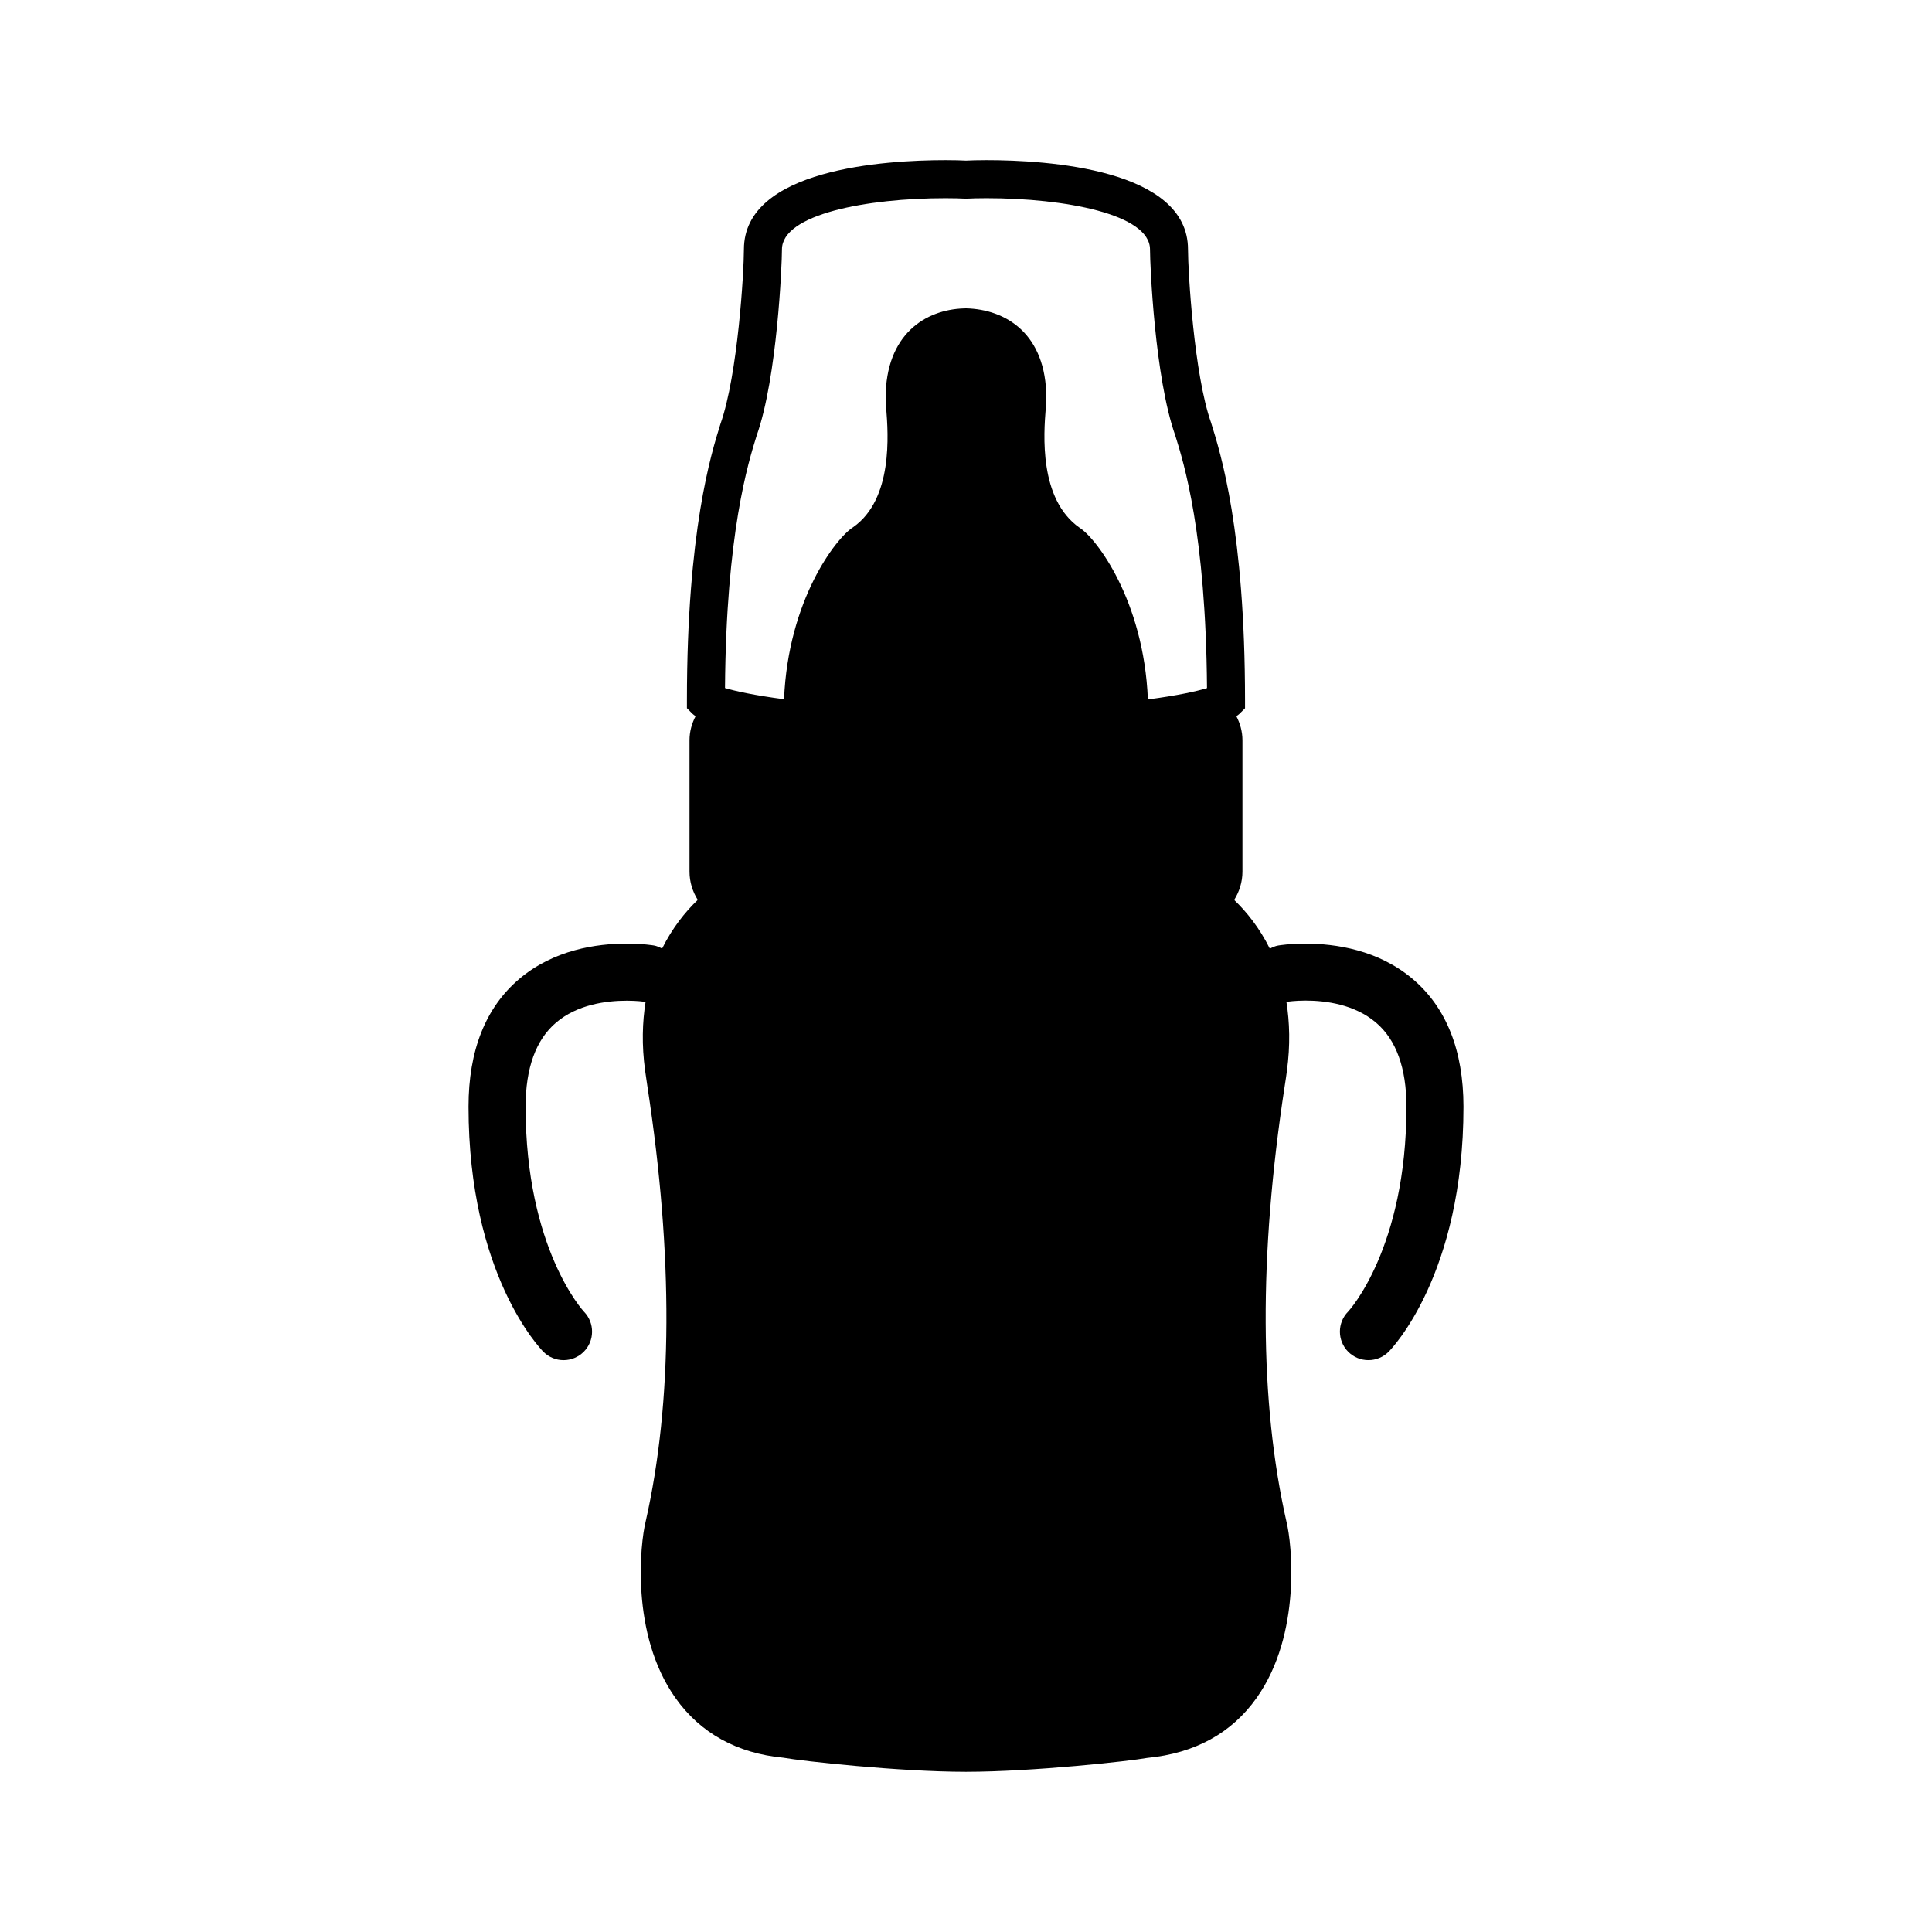 <?xml version="1.0" encoding="UTF-8"?>
<!-- Uploaded to: SVG Repo, www.svgrepo.com, Generator: SVG Repo Mixer Tools -->
<svg fill="#000000" width="800px" height="800px" version="1.1" viewBox="144 144 512 512" xmlns="http://www.w3.org/2000/svg">
 <path d="m518.38 403.44c-9.141-7.742-20.523-9.371-28.469-9.371-4.137 0-6.891 0.453-7.184 0.504-0.797 0.133-1.512 0.473-2.207 0.832-2.715-5.461-6.133-9.742-9.453-12.914 1.367-2.188 2.195-4.742 2.195-7.496v-34.801c0-2.324-0.613-4.481-1.613-6.398 0.309-0.207 0.605-0.414 0.812-0.621l1.484-1.477v-2.098c0-44.84-6.453-65.453-8.996-73.578-4.519-12.73-6.117-40.09-6.117-45.934 0-21.34-37.352-23.652-53.414-23.652-2.352 0-4.223 0.059-5.422 0.125-1.199-0.07-3.074-0.125-5.422-0.125-16.062 0-53.426 2.312-53.426 23.652 0 5.844-1.594 33.199-6.223 46.281-2.43 7.754-8.883 28.359-8.883 73.23v2.074l1.465 1.477c0.211 0.215 0.52 0.422 0.832 0.641-0.996 1.918-1.613 4.074-1.613 6.398v34.793c0 2.754 0.82 5.316 2.191 7.496-3.324 3.164-6.742 7.445-9.457 12.902-0.691-0.352-1.395-0.691-2.18-0.82-0.117-0.02-2.941-0.5-7.18-0.5-7.949 0-19.348 1.621-28.492 9.367-8.922 7.562-13.445 18.949-13.445 33.852 0 44.48 19.027 64.141 19.852 64.973 1.426 1.422 3.32 2.207 5.332 2.207 2 0 3.883-0.777 5.316-2.191 2.949-2.906 2.984-7.691 0.102-10.645-0.156-0.16-15.477-16.738-15.477-54.336 0-10.223 2.711-17.723 8.062-22.277 5.637-4.812 13.312-5.82 18.75-5.82 2.711 0 4.543 0.262 4.691 0.281 0.102 0.02 0.191 0.012 0.293 0.023-0.848 5.359-1.059 11.375-0.117 18.289 0.102 0.836 0.316 2.242 0.605 4.152 6.879 44.82 6.699 83.668-0.488 115.37-1.387 5.543-4.098 29.68 7.894 46.645 6.613 9.355 16.379 14.711 28.598 15.859 4.934 0.898 30.648 3.719 48.297 3.738h0.234c17.68-0.02 43.387-2.84 47.902-3.68 12.641-1.211 22.406-6.566 29.023-15.922 11.996-16.965 9.285-41.102 7.926-46.531-7.215-31.785-7.387-70.633-0.523-115.45 0.297-1.93 0.516-3.344 0.598-4.098 0.945-6.953 0.73-12.988-0.121-18.375 0.105-0.016 0.203 0 0.309-0.02 0.02-0.004 1.898-0.309 4.781-0.309 5.367 0 12.953 1.008 18.617 5.805 5.375 4.543 8.102 12.055 8.102 22.312 0 37.57-15.305 54.156-15.422 54.277-2.949 2.949-2.949 7.738 0 10.688 1.426 1.426 3.324 2.211 5.344 2.211s3.914-0.785 5.352-2.215c0.812-0.816 19.84-20.477 19.84-64.961-0.012-14.898-4.535-26.281-13.457-33.84zm-70.18-74.086c-1.062-26.312-13.766-42.805-18.082-45.488-10.863-7.578-9.508-24.992-8.992-31.559 0.102-1.23 0.16-2.176 0.16-2.777 0-17.168-10.812-23.559-21.27-23.816l-0.645 0.02c-10.039 0.344-20.672 6.762-20.672 23.797 0 0.598 0.066 1.547 0.16 2.785 0.516 6.555 1.867 23.973-8.785 31.406-4.516 2.828-17.211 19.297-18.293 45.578-7.898-1.031-12.984-2.168-15.648-2.961 0.301-41.051 6.168-59.785 8.398-66.93 5.445-15.352 6.695-45.312 6.695-49.309 0-9.332 22.469-13.578 43.348-13.578 2.281 0 4.07 0.059 5.125 0.117l0.301 0.02 0.301-0.02c1.055-0.059 2.836-0.117 5.125-0.117 20.871 0 43.336 4.254 43.336 13.578 0 3.996 1.25 33.957 6.691 49.297 2.242 7.176 8.113 25.926 8.414 66.961-2.672 0.82-7.715 1.957-15.668 2.996z"/>
</svg>